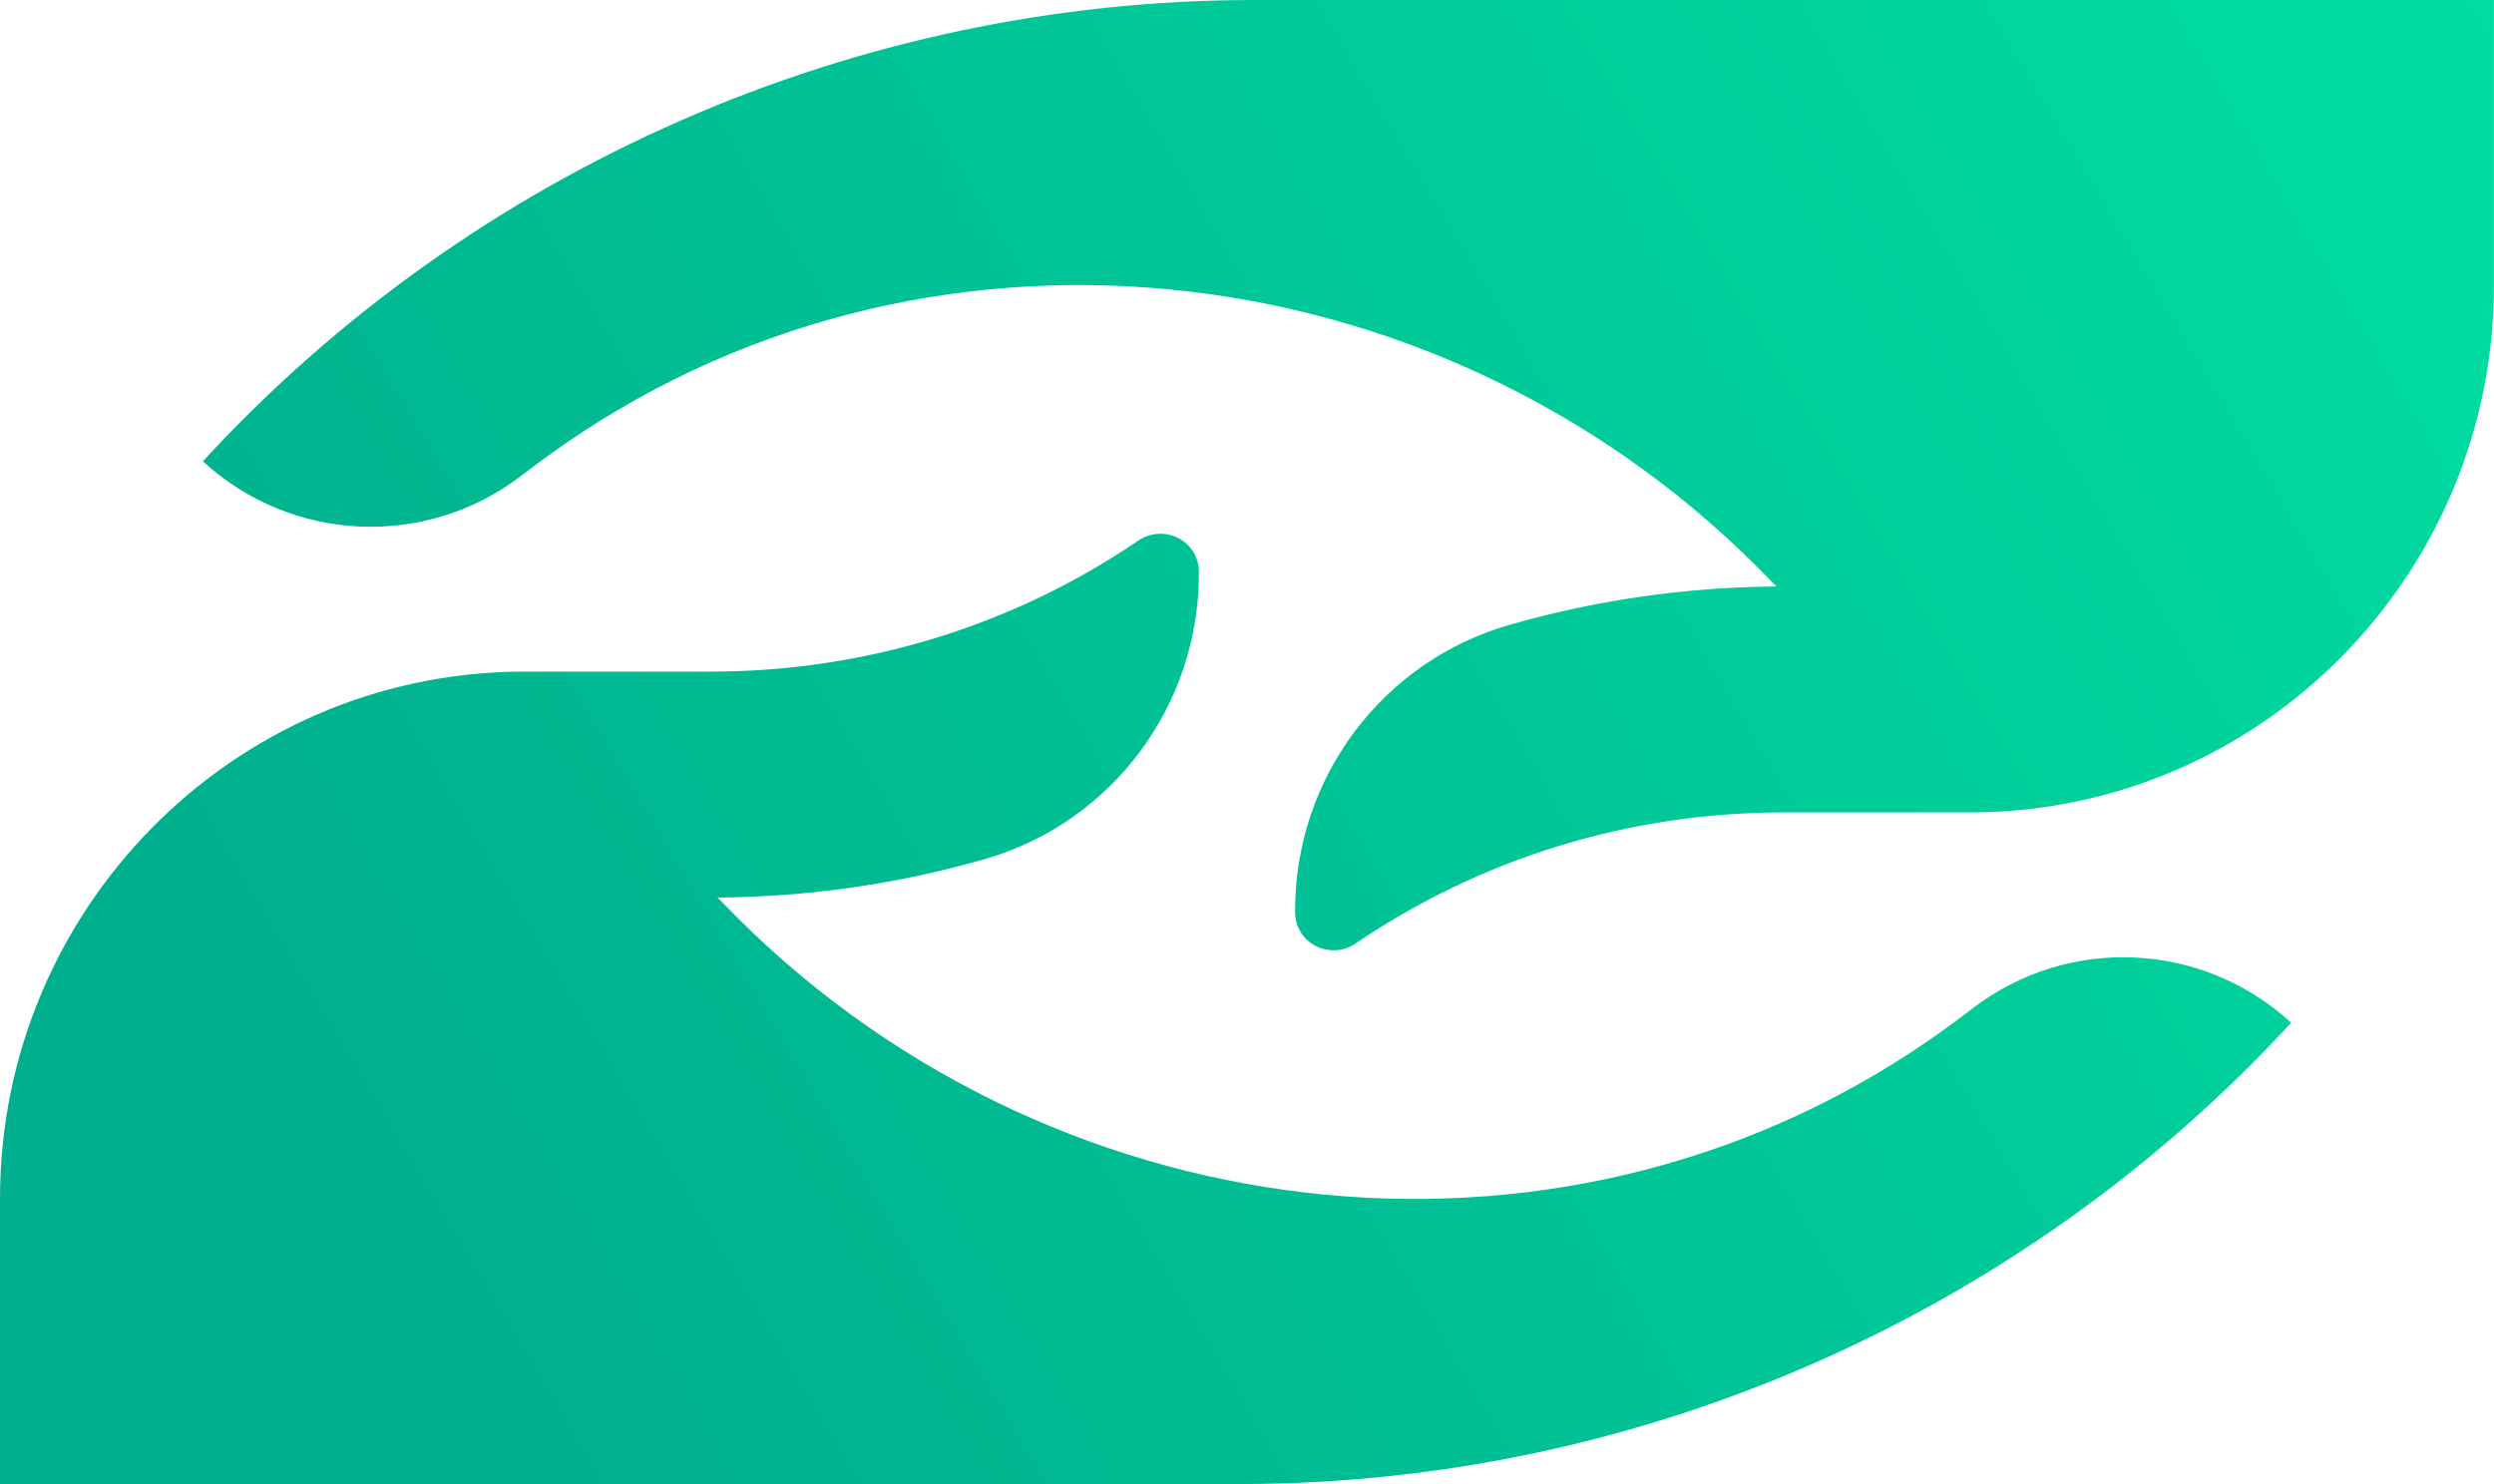 <?xml version="1.0" encoding="UTF-8"?>
<svg id="Layer_2" data-name="Layer 2" xmlns="http://www.w3.org/2000/svg" xmlns:xlink="http://www.w3.org/1999/xlink" viewBox="0 0 414.41 246.66">
  <defs>
    <style>
      .cls-1 {
        fill: url(#linear-gradient);
      }

      .cls-1, .cls-2 {
        stroke-width: 0px;
      }

      .cls-2 {
        fill: url(#linear-gradient-2);
      }
    </style>
    <linearGradient id="linear-gradient" x1="401.11" y1="-24.01" x2="51.14" y2="184.09" gradientUnits="userSpaceOnUse">
      <stop offset="0" stop-color="#00dea1"/>
      <stop offset="1" stop-color="#00af8d"/>
    </linearGradient>
    <linearGradient id="linear-gradient-2" x1="429.27" y1="23.34" x2="79.29" y2="231.43" xlink:href="#linear-gradient"/>
  </defs>
  <g id="Layer_2-2" data-name="Layer 2">
    <g>
      <path class="cls-1" d="m208.41,0C142.21,0,78.54,27.94,33.71,76.67c14.72,13.54,37.03,14.57,52.9,2.4,1.48-1.13,2.97-2.25,4.48-3.34,61.46-44.48,146.76-35.28,200.59,18.19,1.17,1.17,2.34,2.35,3.51,3.56-15.26.11-30.19,2.3-44.47,6.41-21.07,6.07-35.52,25.47-35.52,47.39v.32c0,5.19,5.8,8.1,10.09,5.19,20.83-14.15,45.39-21.76,71.12-21.76h30.66c.29,0,.58,0,.87,0,47.93-.35,86.46-39.64,86.46-87.57V0s-206,0-206,0Z"/>
      <path class="cls-2" d="m206,246.66c66.2,0,129.88-27.94,174.7-76.67-14.72-13.54-37.03-14.57-52.9-2.4-1.48,1.13-2.97,2.25-4.48,3.34-61.46,44.48-146.76,35.28-200.59-18.19-1.17-1.17-2.34-2.35-3.51-3.56,15.26-.11,30.19-2.3,44.47-6.41,21.07-6.07,35.52-25.47,35.52-47.39v-.32c0-5.19-5.8-8.1-10.09-5.19-20.83,14.15-45.39,21.76-71.12,21.76h-30.66c-.29,0-.58,0-.87,0C38.53,112,0,151.29,0,199.22v47.44s206,0,206,0Z"/>
    </g>
  </g>
</svg>